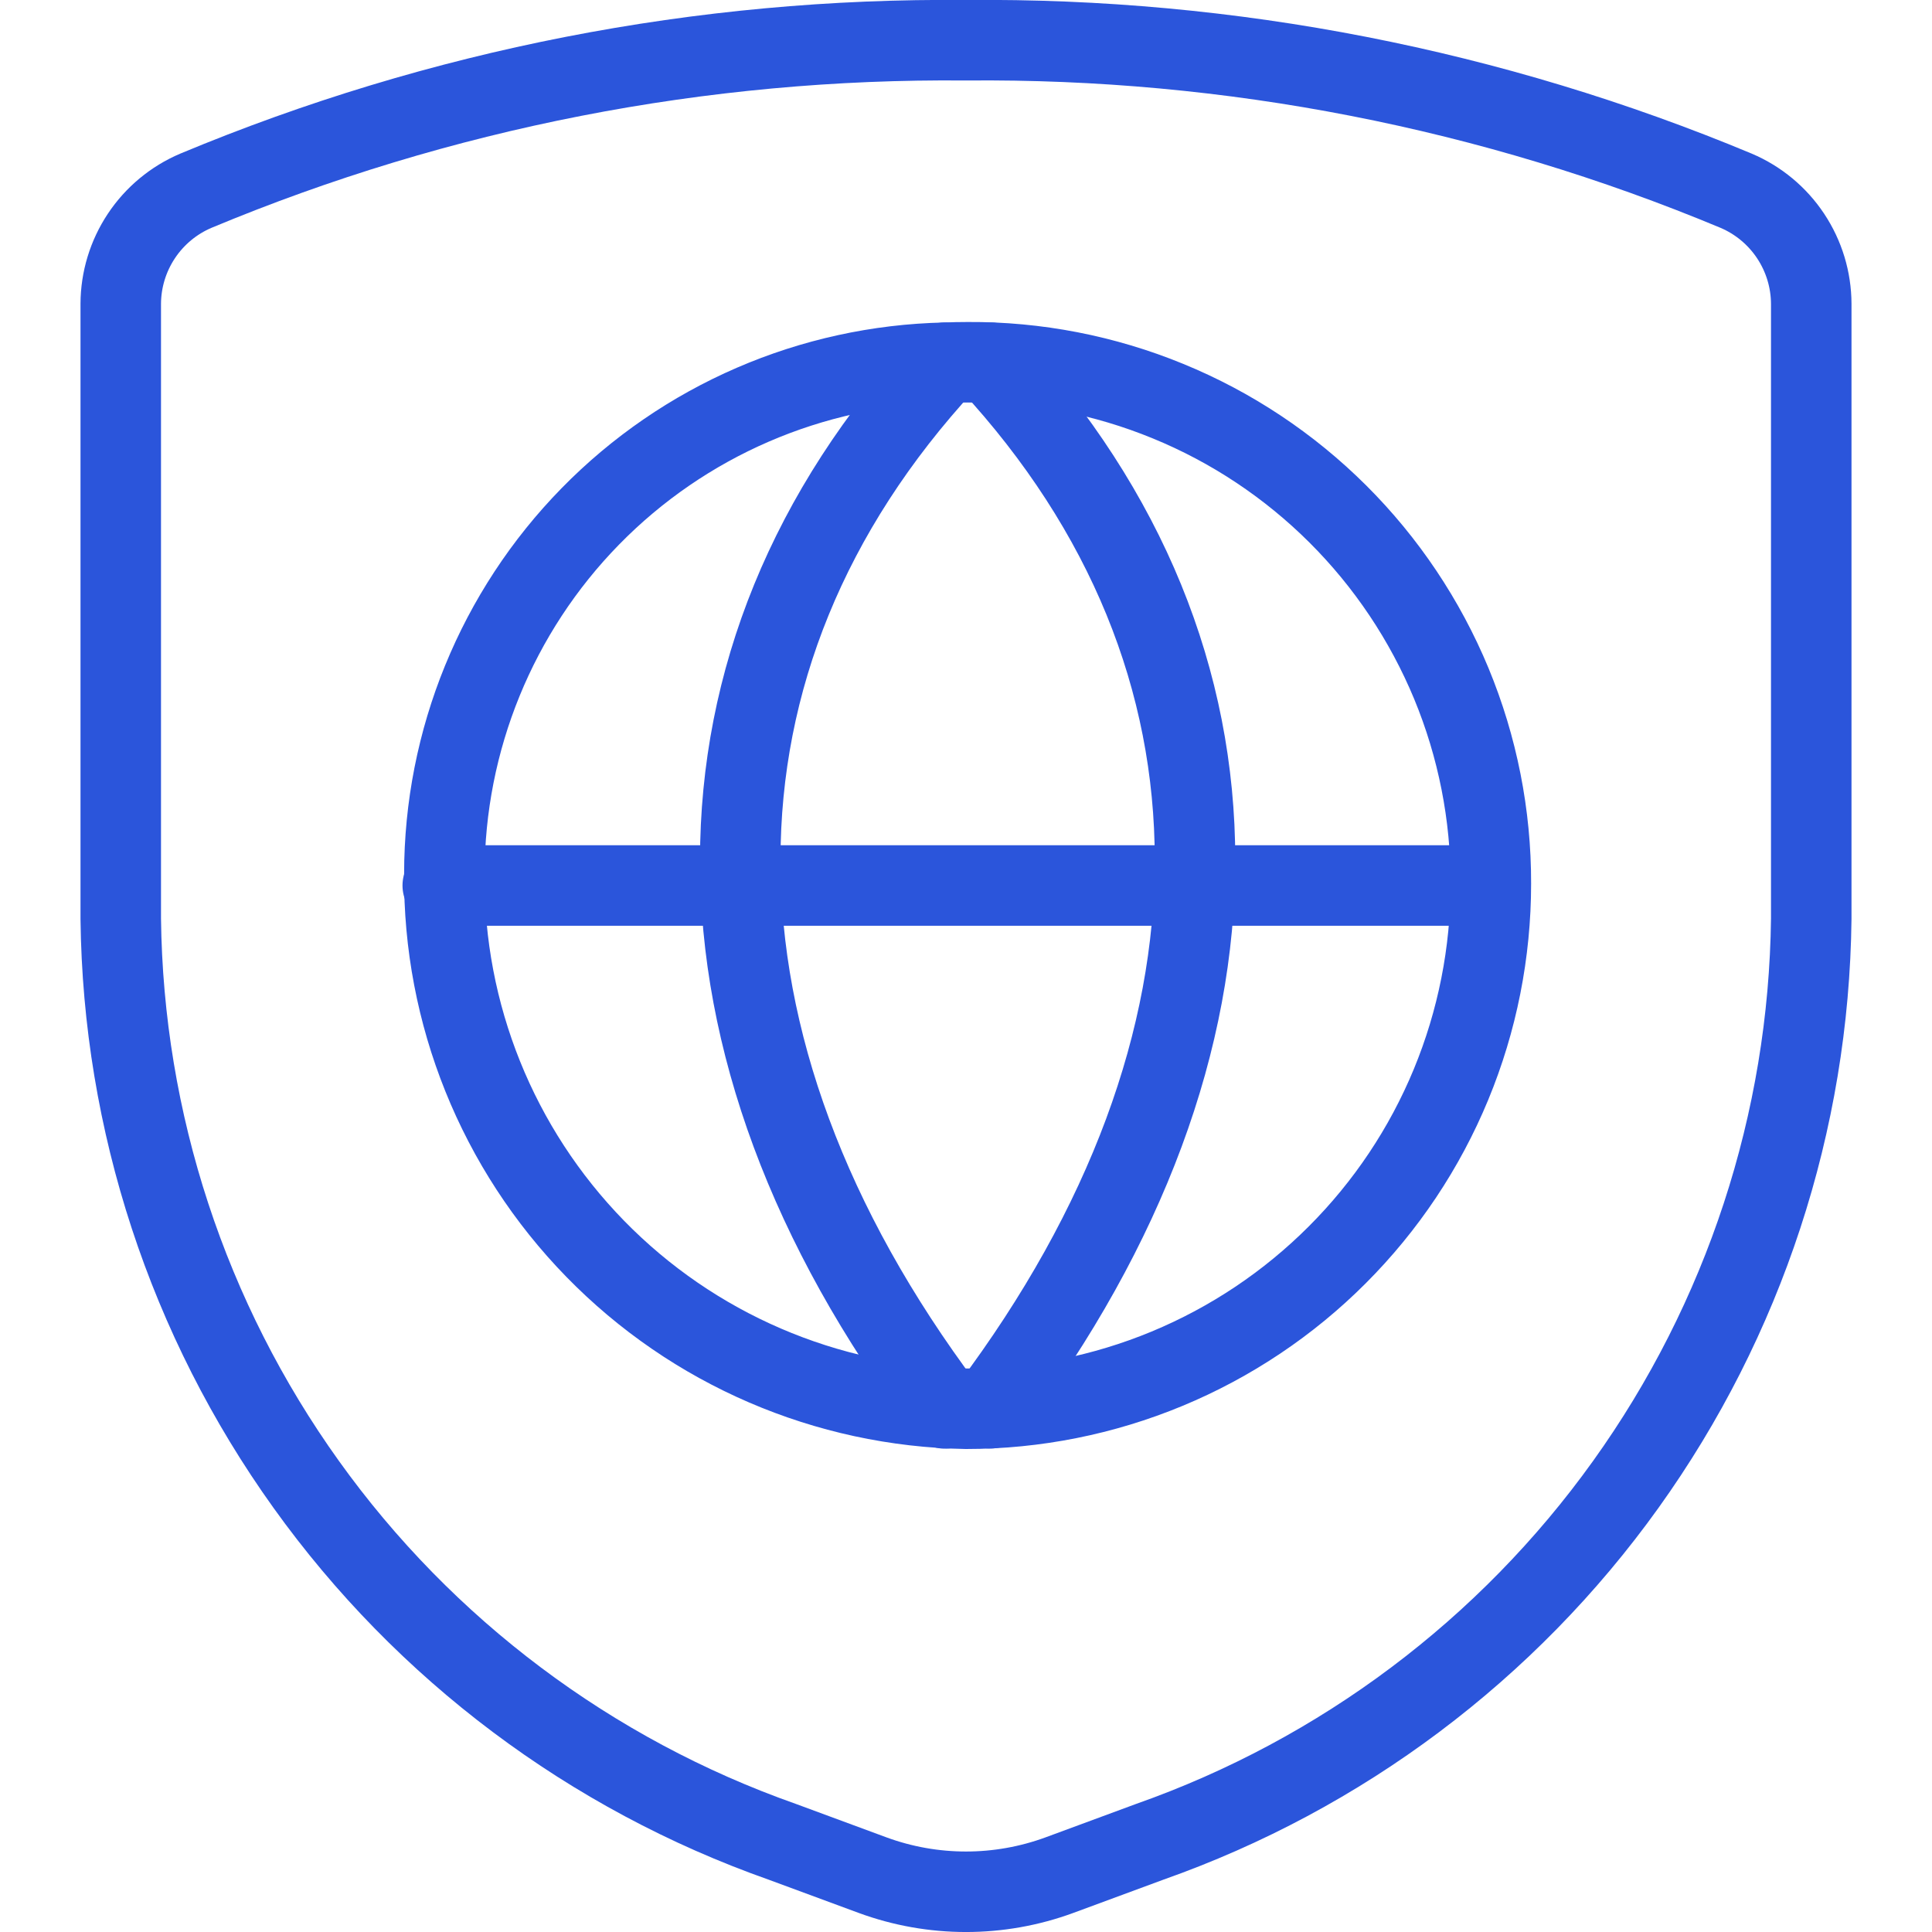 <svg width="24" height="24" viewBox="0 0 24 24" fill="none" xmlns="http://www.w3.org/2000/svg">
<path d="M1.5 3.775V11.412C1.529 13.936 2.334 16.389 3.804 18.44C5.274 20.492 7.339 22.041 9.719 22.88L10.84 23.294C11.589 23.569 12.411 23.569 13.16 23.294L14.281 22.88C16.661 22.041 18.726 20.492 20.196 18.44C21.666 16.389 22.471 13.936 22.5 11.412V3.775C22.499 3.475 22.41 3.182 22.244 2.932C22.078 2.682 21.842 2.486 21.566 2.369C18.537 1.105 15.282 0.469 12 0.5C8.718 0.469 5.463 1.105 2.434 2.369C2.158 2.486 1.922 2.682 1.756 2.932C1.59 3.182 1.501 3.475 1.5 3.775Z" stroke="#2B55DB" stroke-linecap="round" stroke-linejoin="round"/>
<path d="M18.52 10.976C18.52 11.832 18.352 12.681 18.025 13.472C17.698 14.263 17.218 14.982 16.612 15.588C16.007 16.194 15.288 16.675 14.497 17.003C13.706 17.331 12.858 17.5 12.002 17.5C10.264 17.471 8.608 16.757 7.394 15.513C6.18 14.269 5.506 12.596 5.52 10.858C5.52 9.196 6.172 7.601 7.334 6.414C8.497 5.226 10.078 4.542 11.74 4.506C11.834 4.502 11.928 4.5 12.022 4.5C12.874 4.495 13.72 4.659 14.509 4.983C15.298 5.306 16.015 5.783 16.619 6.385C17.223 6.987 17.702 7.703 18.029 8.491C18.355 9.279 18.522 10.123 18.52 10.976Z" stroke="#2B55DB" stroke-linecap="round" stroke-linejoin="round"/>
<path d="M11.739 4.506C8.348 8.18 8.348 12.974 11.739 17.496" stroke="#2B55DB" stroke-linecap="round" stroke-linejoin="round"/>
<path d="M12.301 4.506C15.693 8.18 15.693 12.972 12.301 17.494" stroke="#2B55DB" stroke-linecap="round" stroke-linejoin="round"/>
<path d="M5.5 11H18.5" stroke="#2B55DB" stroke-linecap="round" stroke-linejoin="round"/>
</svg>
